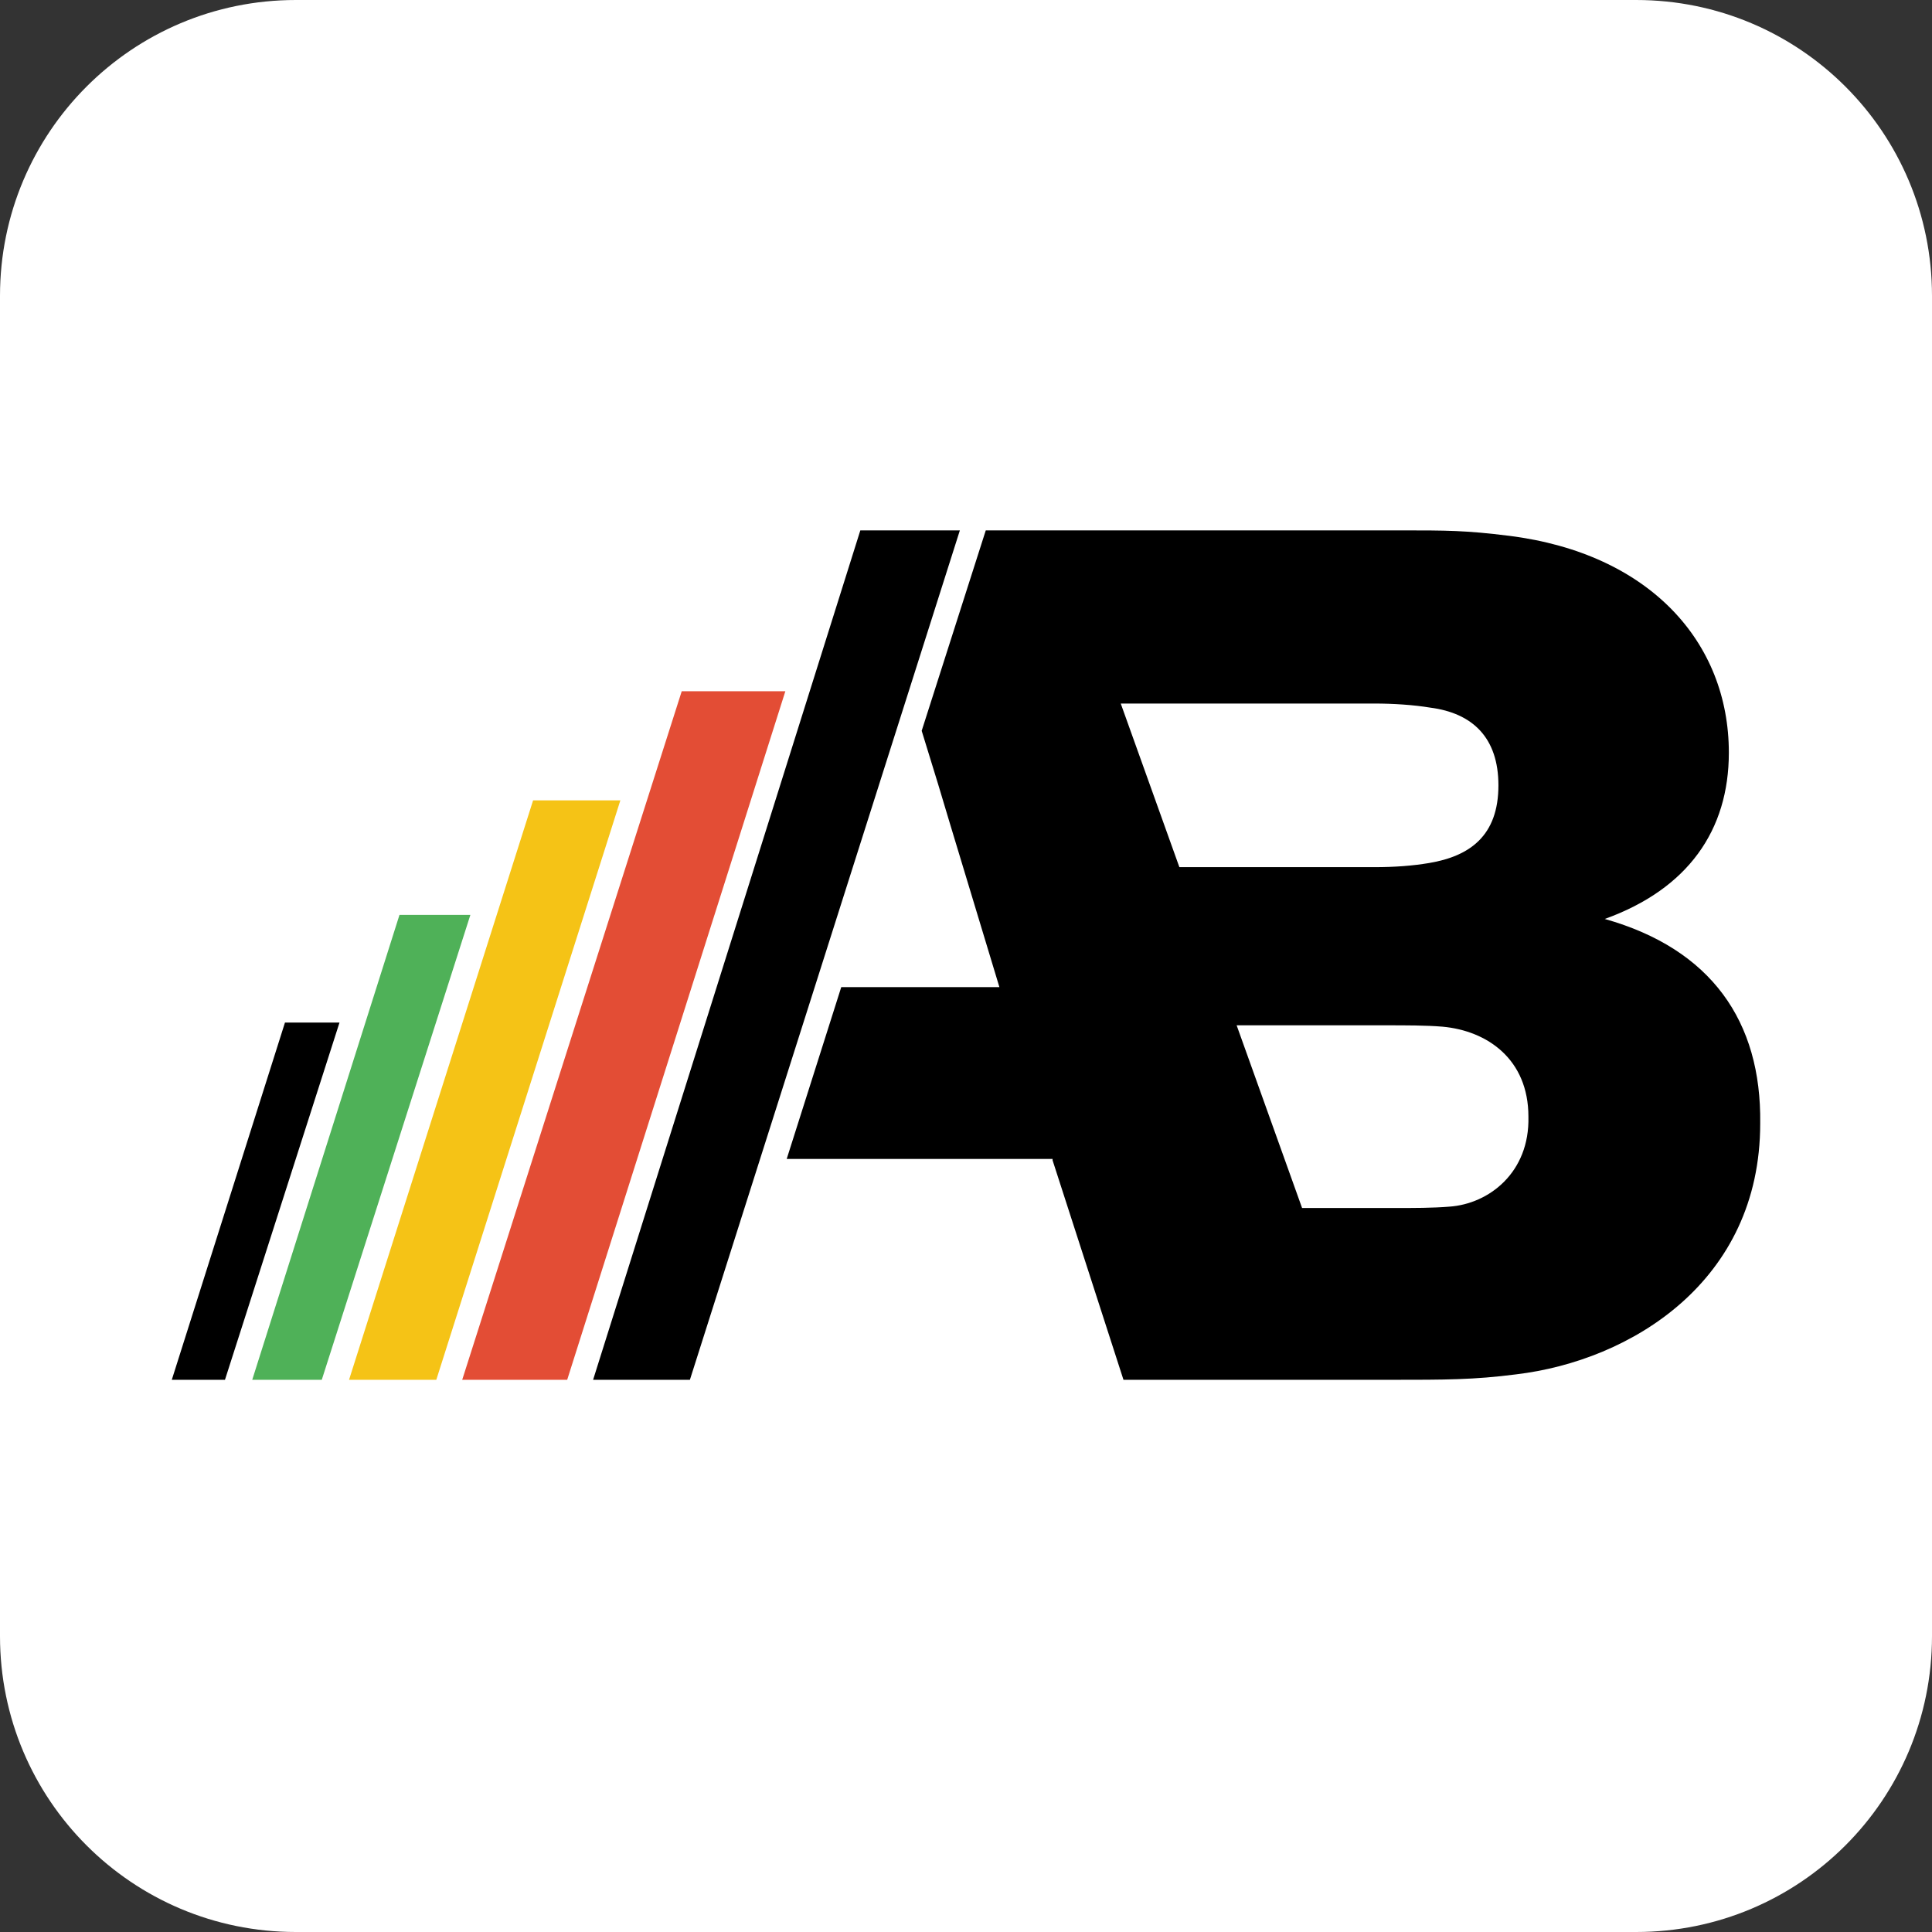 <?xml version="1.0" encoding="utf-8"?>
<!-- Generator: Adobe Illustrator 21.0.2, SVG Export Plug-In . SVG Version: 6.00 Build 0)  -->
<svg version="1.1" id="Layer_1" xmlns="http://www.w3.org/2000/svg" xmlns:xlink="http://www.w3.org/1999/xlink" x="0px" y="0px"
	 viewBox="0 0 141.7 141.7" style="enable-background:new 0 0 141.7 141.7;" xml:space="preserve">
<rect x="0" y="0" width="141.7" height="141.7" fill="#333333" stroke="none"/>
<style type="text/css">
	.st0{fill:#FFFFFF;}
	.st1{fill:#E34D35;}
	.st2{fill:#F5C316;}
	.st3{fill:#4FB158;}
</style>
<path class="st0" d="M120,141.7H21.7C9.7,141.7,0,132,0,120V21.7C0,9.7,9.7,0,21.7,0H120c12,0,21.7,9.7,21.7,21.7V120
	C141.7,132,132,141.7,120,141.7z"/>
<polygon points="63.1,38.9 43.5,101.2 50.6,101.2 70.4,38.9 "/>
<path d="M117.7,67.4c6.1-2.2,9.1-6.5,9.1-12.2c0-8.1-5.8-14.6-16.1-15.9c-3.2-0.4-4.6-0.4-8-0.4H72.3l-4.7,14.7l1.2,3.9l0.9,3
	l3.6,11.9H61.7l-4,12.6h19.5l0,0.1l5.2,16.1h19.6c4,0,6.1,0,9.2-0.4c8.4-1,17.9-6.8,17.9-18.4C129.2,74.9,125.5,69.6,117.7,67.4
	 M82.2,51.6h18.6c1.4,0,2.9,0.1,4.1,0.3c3.1,0.4,5,2.2,5,5.7c0,3.7-2.1,5.2-5.1,5.7c-1.2,0.2-2.5,0.3-4,0.3H86.5L82.2,51.6z
	 M106.3,88.5c-1.2,0.1-2.6,0.1-4.1,0.1h-6.7l-4.8-13.4h11c1.4,0,2.9,0,4.1,0.1c3.3,0.3,6.3,2.4,6.3,6.6
	C112.2,86,109.2,88.3,106.3,88.5"/>
<polygon class="st1" points="57.6,50.7 50,50.7 33.9,101.2 41.6,101.2 "/>
<polygon class="st2" points="45.5,58.7 39.1,58.7 25.6,101.2 32,101.2 "/>
<polygon class="st3" points="34.5,67.1 29.3,67.1 18.5,101.2 23.6,101.2 "/>
<polygon points="24.9,75 20.9,75 12.6,101.2 16.5,101.2 "/>
</svg>
